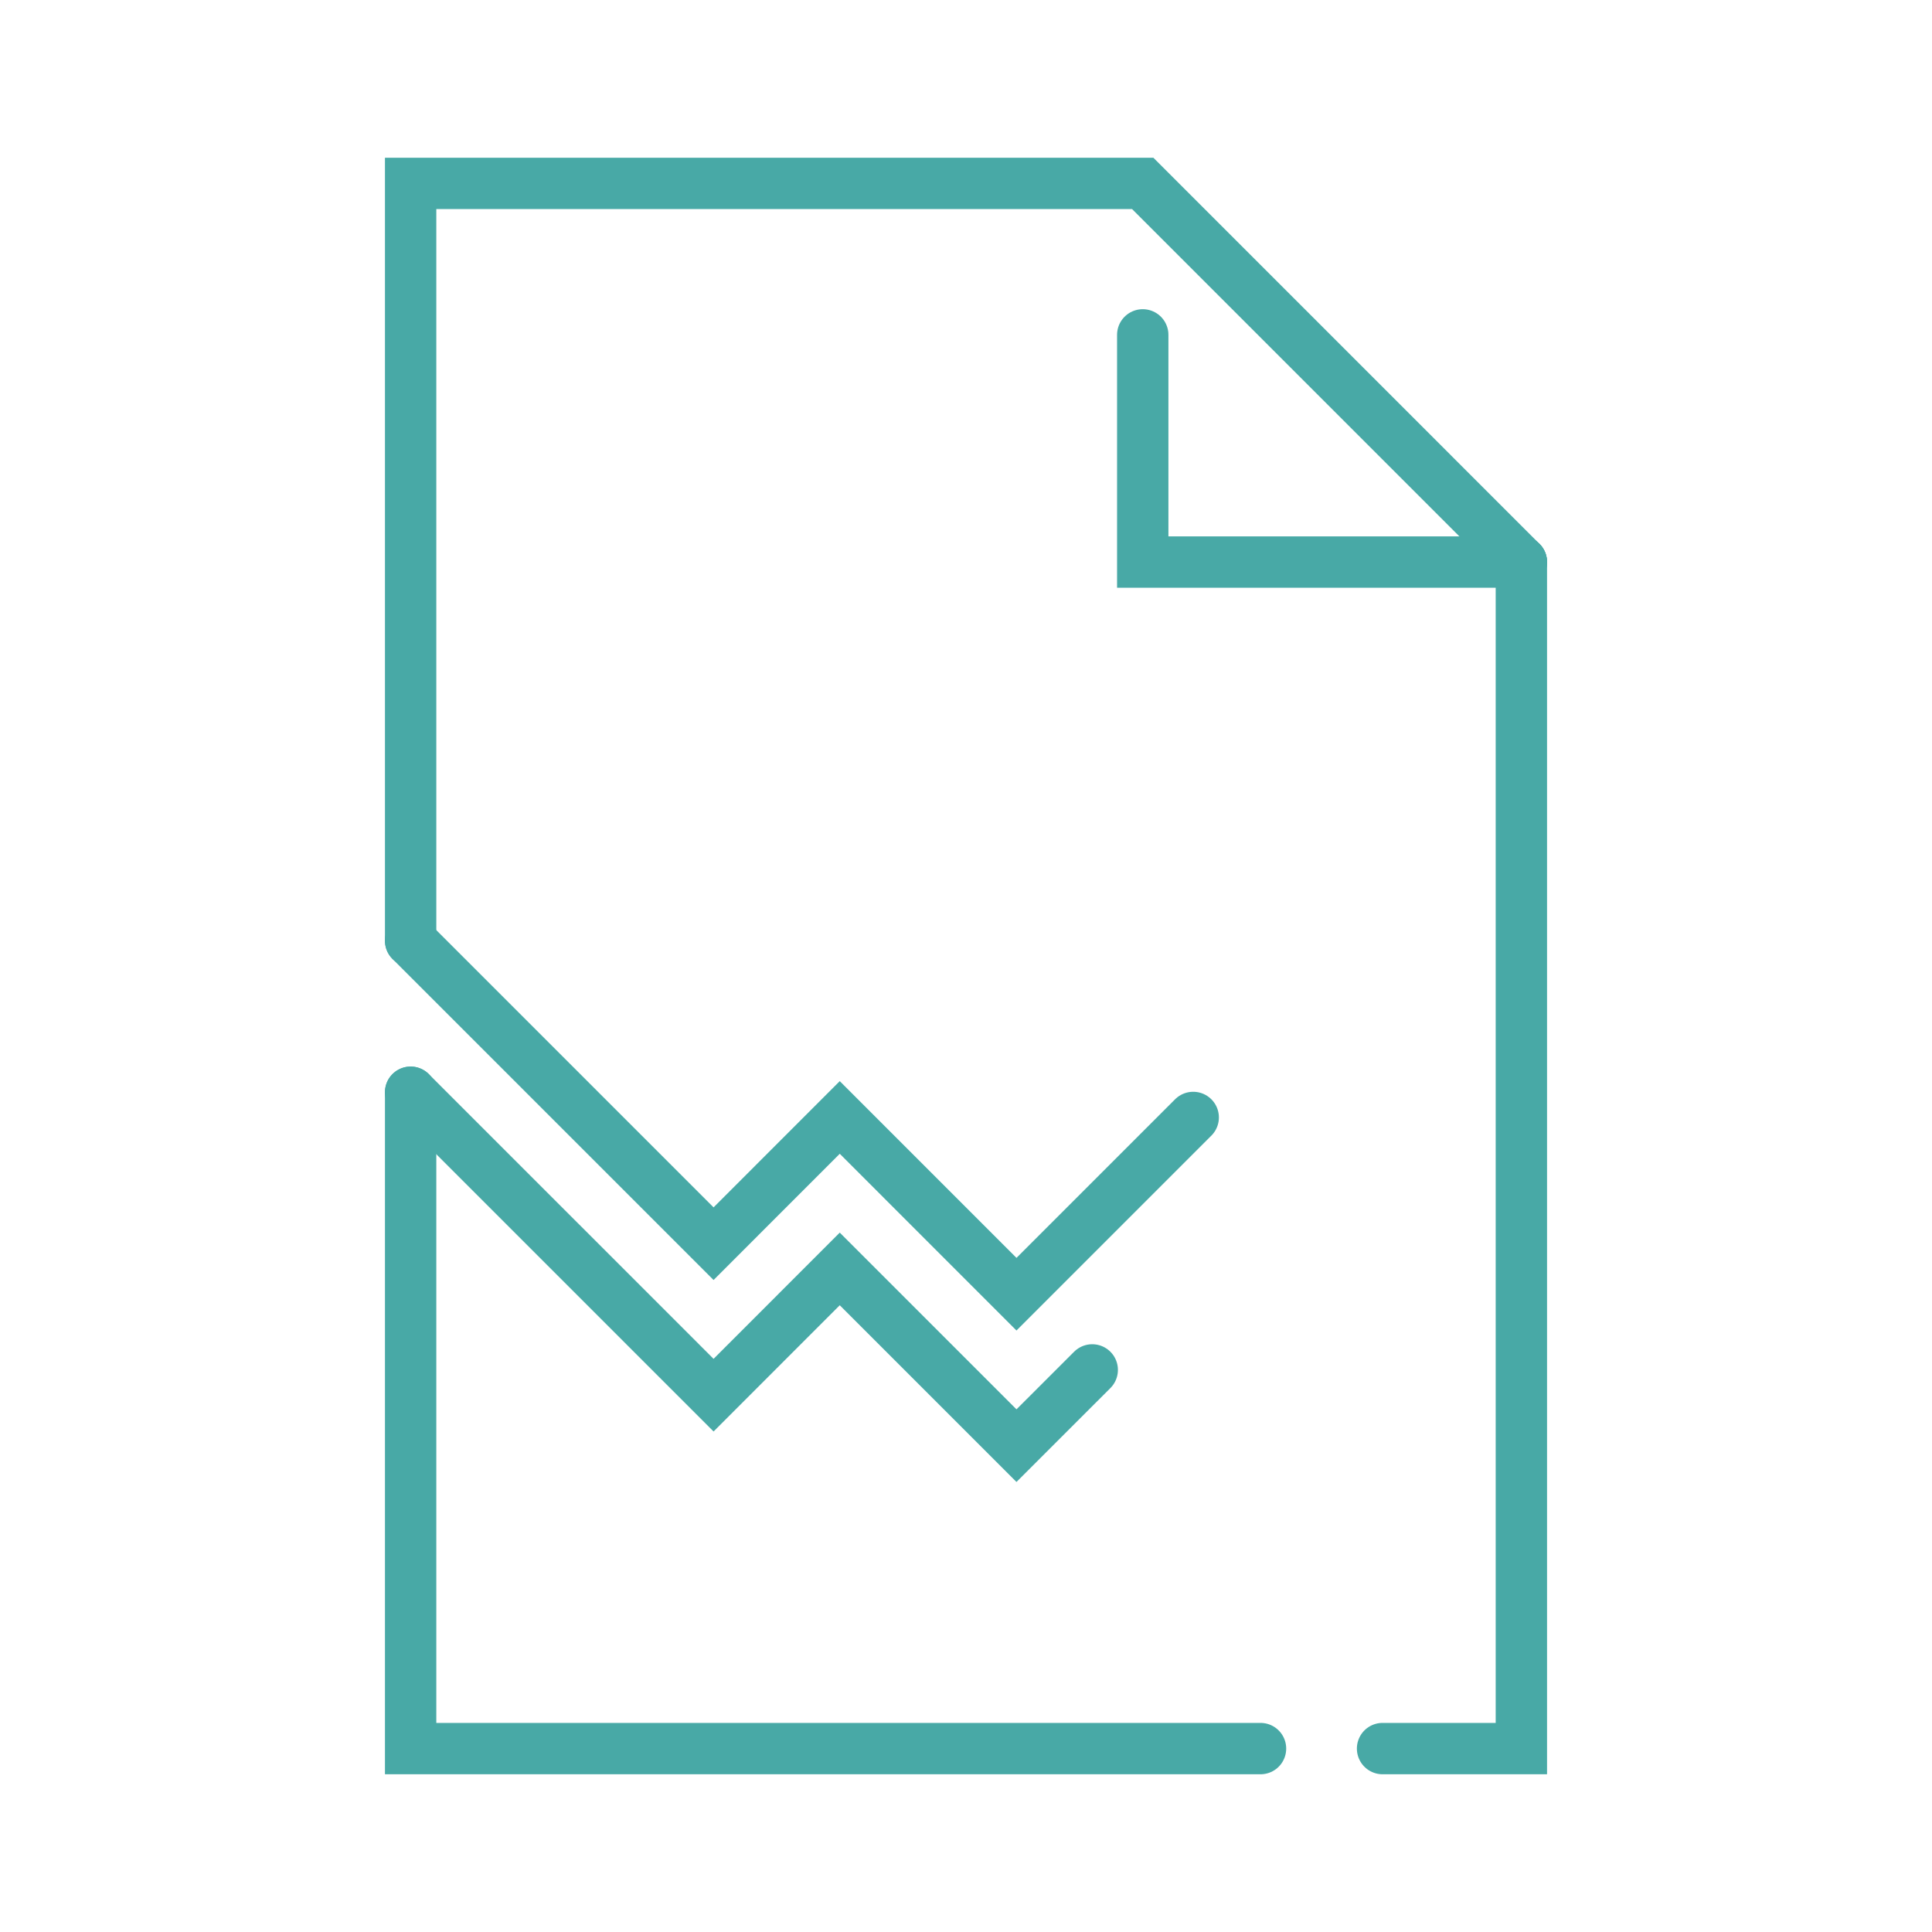 <?xml version="1.0" encoding="utf-8"?>
<!-- Generator: Adobe Illustrator 16.0.0, SVG Export Plug-In . SVG Version: 6.00 Build 0)  -->
<!DOCTYPE svg PUBLIC "-//W3C//DTD SVG 1.1//EN" "http://www.w3.org/Graphics/SVG/1.1/DTD/svg11.dtd">
<svg version="1.1" id="Calque_1" xmlns="http://www.w3.org/2000/svg" xmlns:xlink="http://www.w3.org/1999/xlink" x="0px" y="0px"
	 width="79px" height="79px" viewBox="0 0 79 79" enable-background="new 0 0 79 79" xml:space="preserve">
<g id="corrupted_file">
	<polyline fill="none" stroke="#48A9A6" stroke-width="2.1" stroke-linecap="round" stroke-miterlimit="10" points="62.209,22.983 
		46.727,22.983 46.727,13.693 	"/>
	<polyline fill="none" stroke="#48A9A6" stroke-width="2.1" stroke-linecap="round" stroke-miterlimit="10" points="16.791,38.468 
		16.791,7.5 46.727,7.5 62.209,22.983 	"/>
	<polyline fill="none" stroke="#48A9A6" stroke-width="2.1" stroke-linecap="round" stroke-miterlimit="10" points="51.543,71.5 
		16.791,71.5 16.791,44.662 	"/>
	<polyline fill="none" stroke="#48A9A6" stroke-width="2.1" stroke-linecap="round" stroke-miterlimit="10" points="56.533,71.5 
		62.209,71.5 62.209,22.983 	"/>
	<polyline fill="none" stroke="#48A9A6" stroke-width="2.1" stroke-linecap="round" stroke-miterlimit="10" points="48.791,45.693 
		41.564,52.92 34.338,45.693 29.178,50.855 16.791,38.468 	"/>
	<polyline fill="none" stroke="#48A9A6" stroke-width="2.1" stroke-linecap="round" stroke-miterlimit="10" points="44.662,56.016 
		41.564,59.113 34.338,51.887 29.178,57.049 16.791,44.662 	"/>
</g>
</svg>
